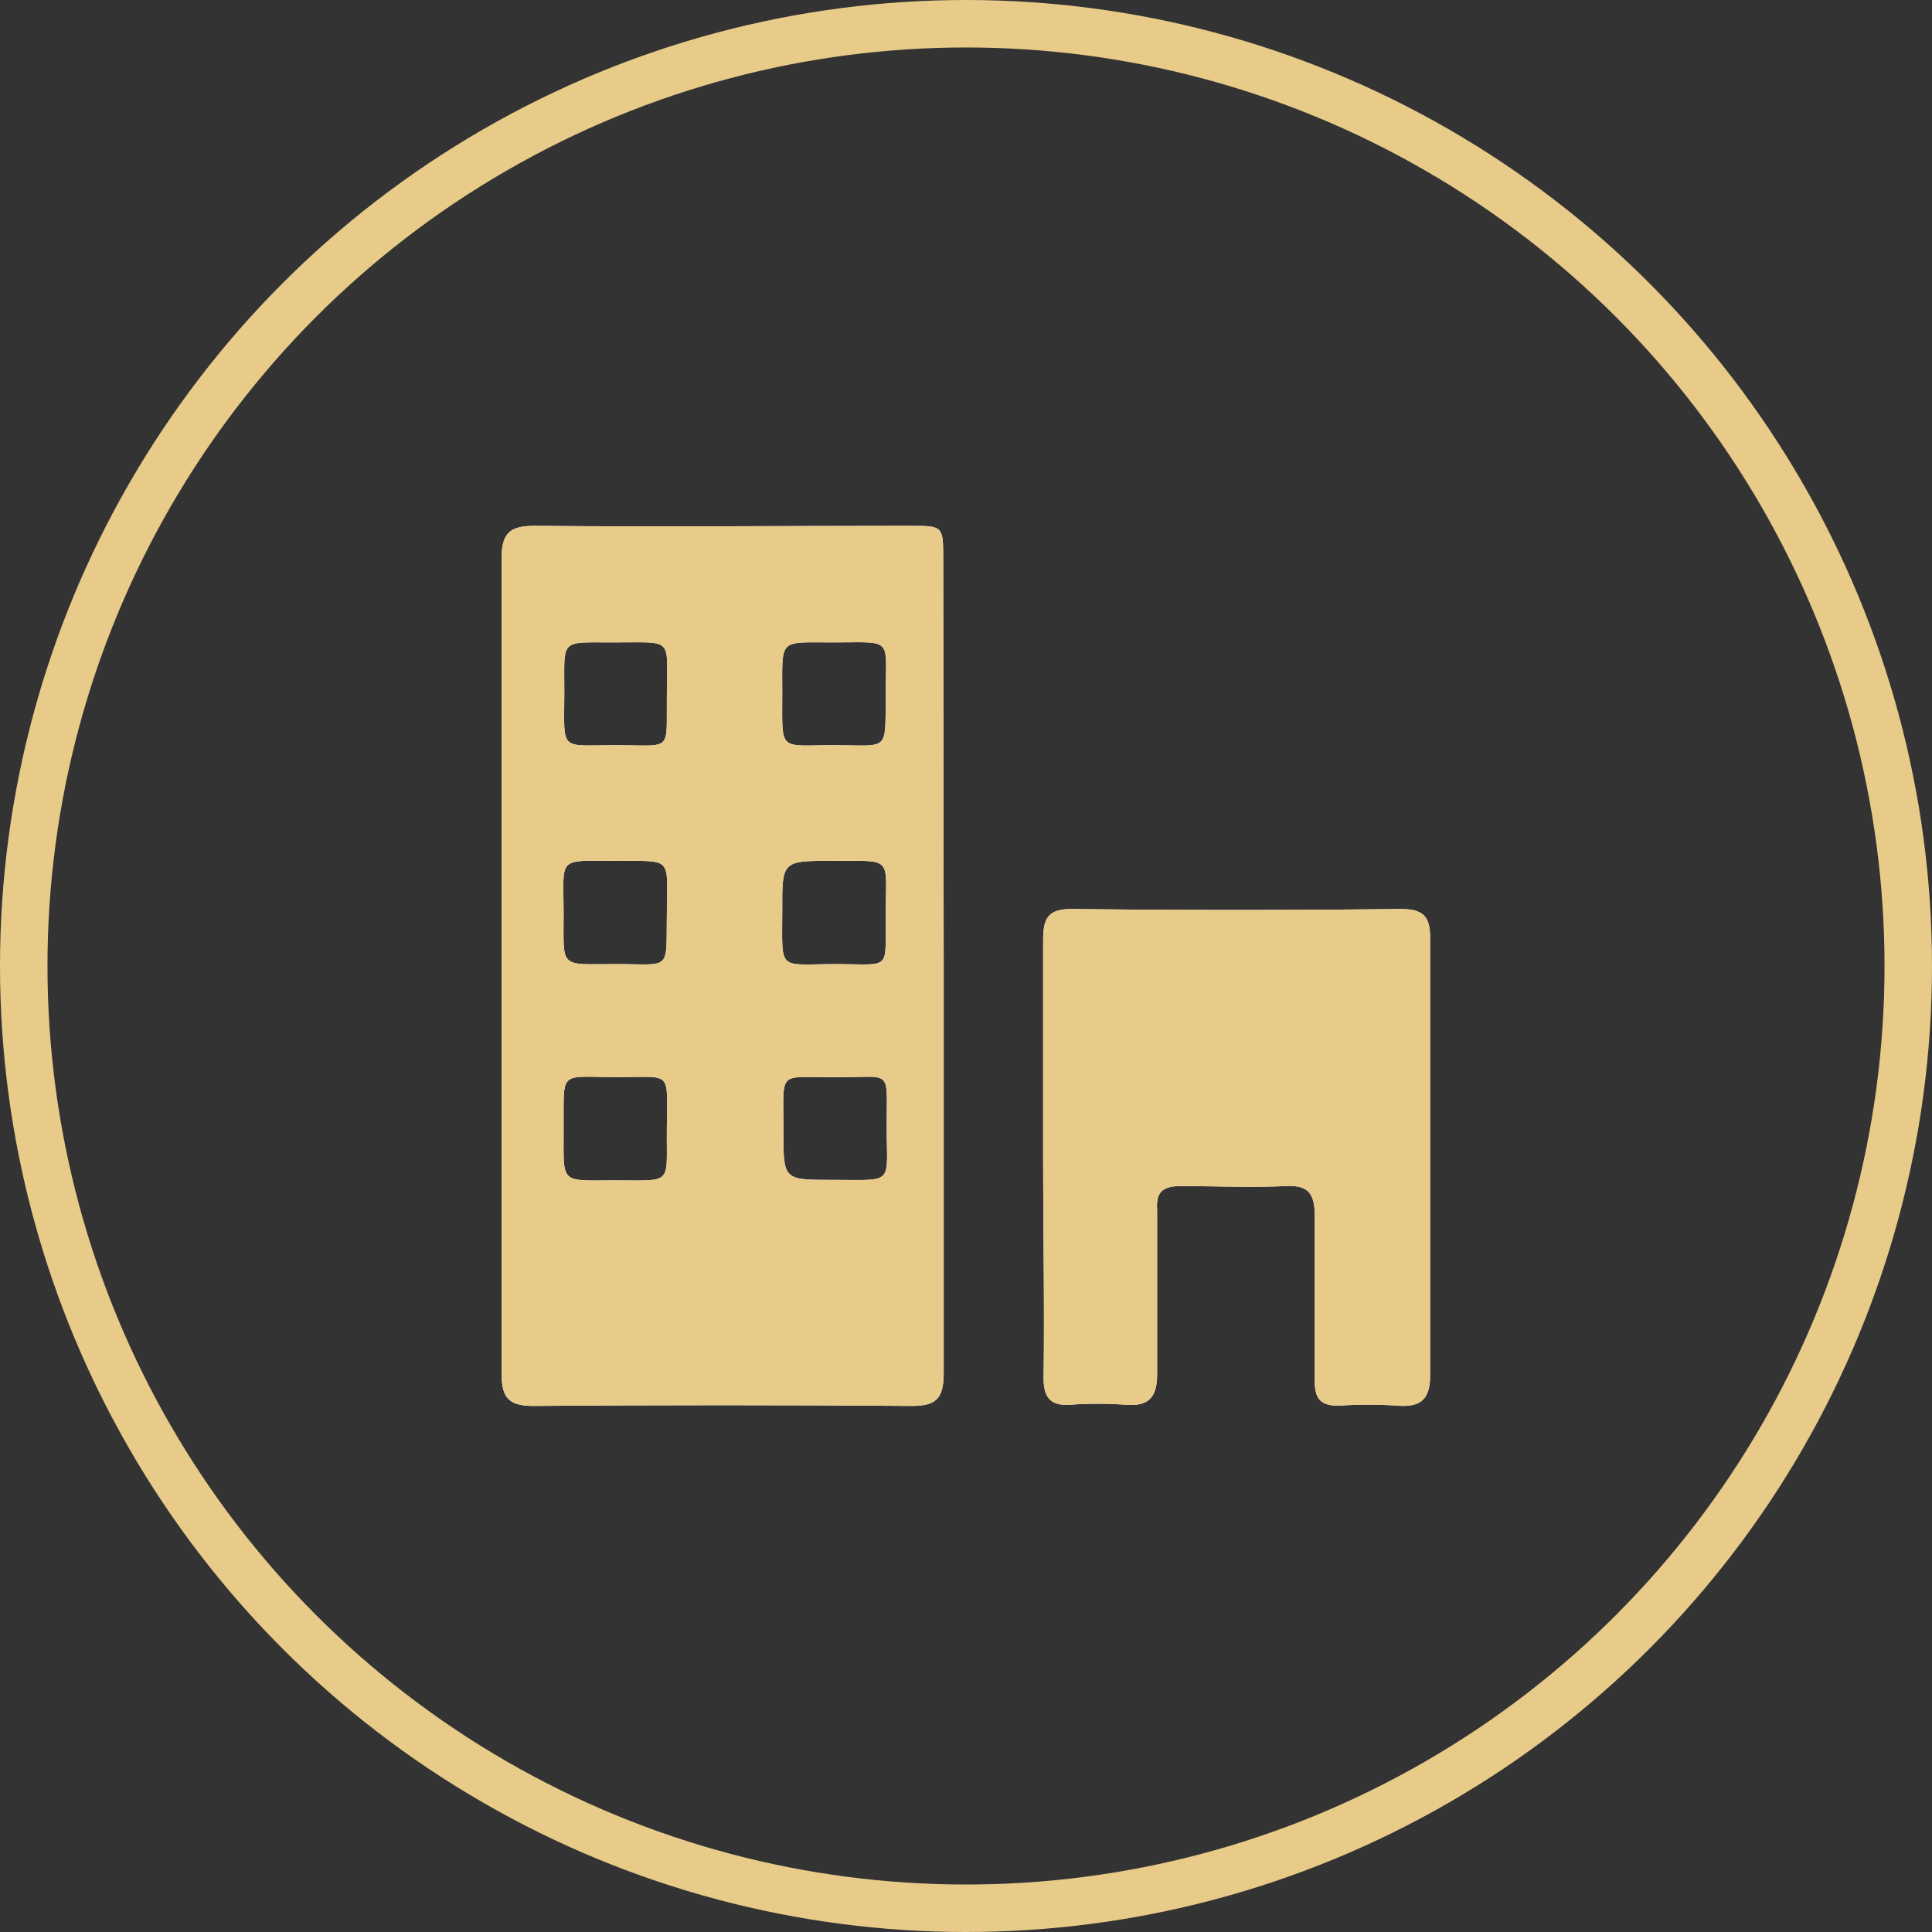 <svg xmlns="http://www.w3.org/2000/svg" viewBox="0 0 81.38 81.38">
  <rect x="0" y="0" width="81.38" height="81.38" fill="#333333" stroke="none"/>
  <defs>
    <style>
      .a {
        fill: none;
        stroke: #e8cb89;
        stroke-miterlimit: 10;
        stroke-width: 2px;
      }

      .b {
        fill: #fff;
      }

      .c {
        fill: #e8cb89;
      }
    </style>
  </defs>
  <circle class="a" cx="40.69" cy="40.69" r="39.69"/>
  <g>
    <g>
      <path class="b" d="M39.75,40.68c0,5.72,0,11.45,0,17.18,0,1.08-.35,1.37-1.38,1.36q-8-.06-15.93,0c-1,0-1.31-.35-1.31-1.33q0-17.19,0-34.38c0-1.07.36-1.36,1.39-1.36,5.28.05,10.55,0,15.83,0,1.37,0,1.38,0,1.38,1.41ZM28.09,29.32c0-2.54.34-2.25-2.32-2.26-2.19,0-2-.16-2,2.05,0,2.63-.27,2.27,2.29,2.28C28.36,31.4,28.06,31.67,28.09,29.32Zm9.22-.06c0-2.45.34-2.2-2.24-2.2-2.29,0-2.12-.19-2.12,2.15,0,2.5-.18,2.18,2.18,2.18S37.28,31.71,37.31,29.26Zm-9.22,9.2c0-2.38.31-2.19-2.17-2.2s-2.18-.18-2.18,2.2-.2,2.15,2.19,2.15S28.05,40.94,28.09,38.46Zm9.22.11c0-2.54.36-2.3-2.26-2.31-2.1,0-2.11,0-2.1,2.09,0,2.63-.23,2.26,2.3,2.26C37.59,40.62,37.28,40.9,37.31,38.57Zm-9.22,8.94c0-2.44.28-2.14-2.08-2.14-2.53,0-2.25-.36-2.27,2.28,0,2.23-.16,2.08,2.1,2.07C28.41,49.72,28.06,49.94,28.09,47.51Zm7.09-2.14C32.74,45.4,33,45,33,47.6v.1c0,2,0,2,2.06,2,2.65,0,2.29.24,2.29-2.26S37.61,45.4,35.18,45.37Z"/>
      <path class="b" d="M43.94,48.71c0-3,0-6.08,0-9.12,0-.91.21-1.31,1.22-1.3q6.91.08,13.84,0c1,0,1.25.35,1.24,1.28q0,9.18,0,18.35c0,1-.37,1.36-1.35,1.29a19.11,19.11,0,0,0-2.51,0c-.79,0-1-.32-1-1.06,0-2.31,0-4.62,0-6.92,0-.94-.25-1.32-1.24-1.27-1.47.07-2.94,0-4.4,0-.78,0-1.05.26-1,1,0,2.3,0,4.61,0,6.91,0,1-.36,1.38-1.34,1.3a16.19,16.19,0,0,0-2.31,0c-.88.06-1.14-.34-1.13-1.17C44,54.93,43.94,51.82,43.94,48.71Z"/>
    </g>
    <g>
      <path class="c" d="M39.75,40.68c0,5.72,0,11.45,0,17.18,0,1.08-.35,1.37-1.38,1.36q-8-.06-15.93,0c-1,0-1.31-.35-1.31-1.33q0-17.19,0-34.38c0-1.07.36-1.36,1.39-1.36,5.28.05,10.55,0,15.83,0,1.37,0,1.38,0,1.38,1.41ZM28.09,29.32c0-2.54.34-2.25-2.32-2.26-2.19,0-2-.16-2,2.05,0,2.63-.27,2.27,2.29,2.28C28.36,31.4,28.06,31.67,28.09,29.32Zm9.22-.06c0-2.45.34-2.2-2.24-2.2-2.29,0-2.12-.19-2.12,2.15,0,2.5-.18,2.18,2.18,2.18S37.28,31.71,37.31,29.26Zm-9.22,9.2c0-2.38.31-2.19-2.17-2.2s-2.18-.18-2.18,2.2-.2,2.15,2.19,2.15S28.05,40.94,28.09,38.46Zm9.22.11c0-2.54.36-2.3-2.26-2.31-2.1,0-2.11,0-2.1,2.09,0,2.63-.23,2.26,2.3,2.26C37.59,40.62,37.28,40.9,37.31,38.57Zm-9.22,8.94c0-2.44.28-2.14-2.08-2.14-2.53,0-2.25-.36-2.27,2.28,0,2.23-.16,2.08,2.1,2.07C28.41,49.72,28.06,49.94,28.09,47.51Zm7.09-2.14C32.74,45.4,33,45,33,47.6v.1c0,2,0,2,2.06,2,2.65,0,2.29.24,2.29-2.26S37.61,45.4,35.18,45.37Z"/>
      <path class="c" d="M43.94,48.71c0-3,0-6.08,0-9.12,0-.91.21-1.31,1.22-1.3q6.91.08,13.84,0c1,0,1.25.35,1.24,1.28q0,9.18,0,18.35c0,1-.37,1.36-1.35,1.29a19.11,19.11,0,0,0-2.51,0c-.79,0-1-.32-1-1.06,0-2.31,0-4.62,0-6.92,0-.94-.25-1.32-1.24-1.27-1.47.07-2.94,0-4.4,0-.78,0-1.05.26-1,1,0,2.3,0,4.61,0,6.91,0,1-.36,1.38-1.34,1.3a16.19,16.19,0,0,0-2.31,0c-.88.06-1.14-.34-1.13-1.17C44,54.93,43.94,51.82,43.94,48.71Z"/>
    </g>
  </g>
</svg>
